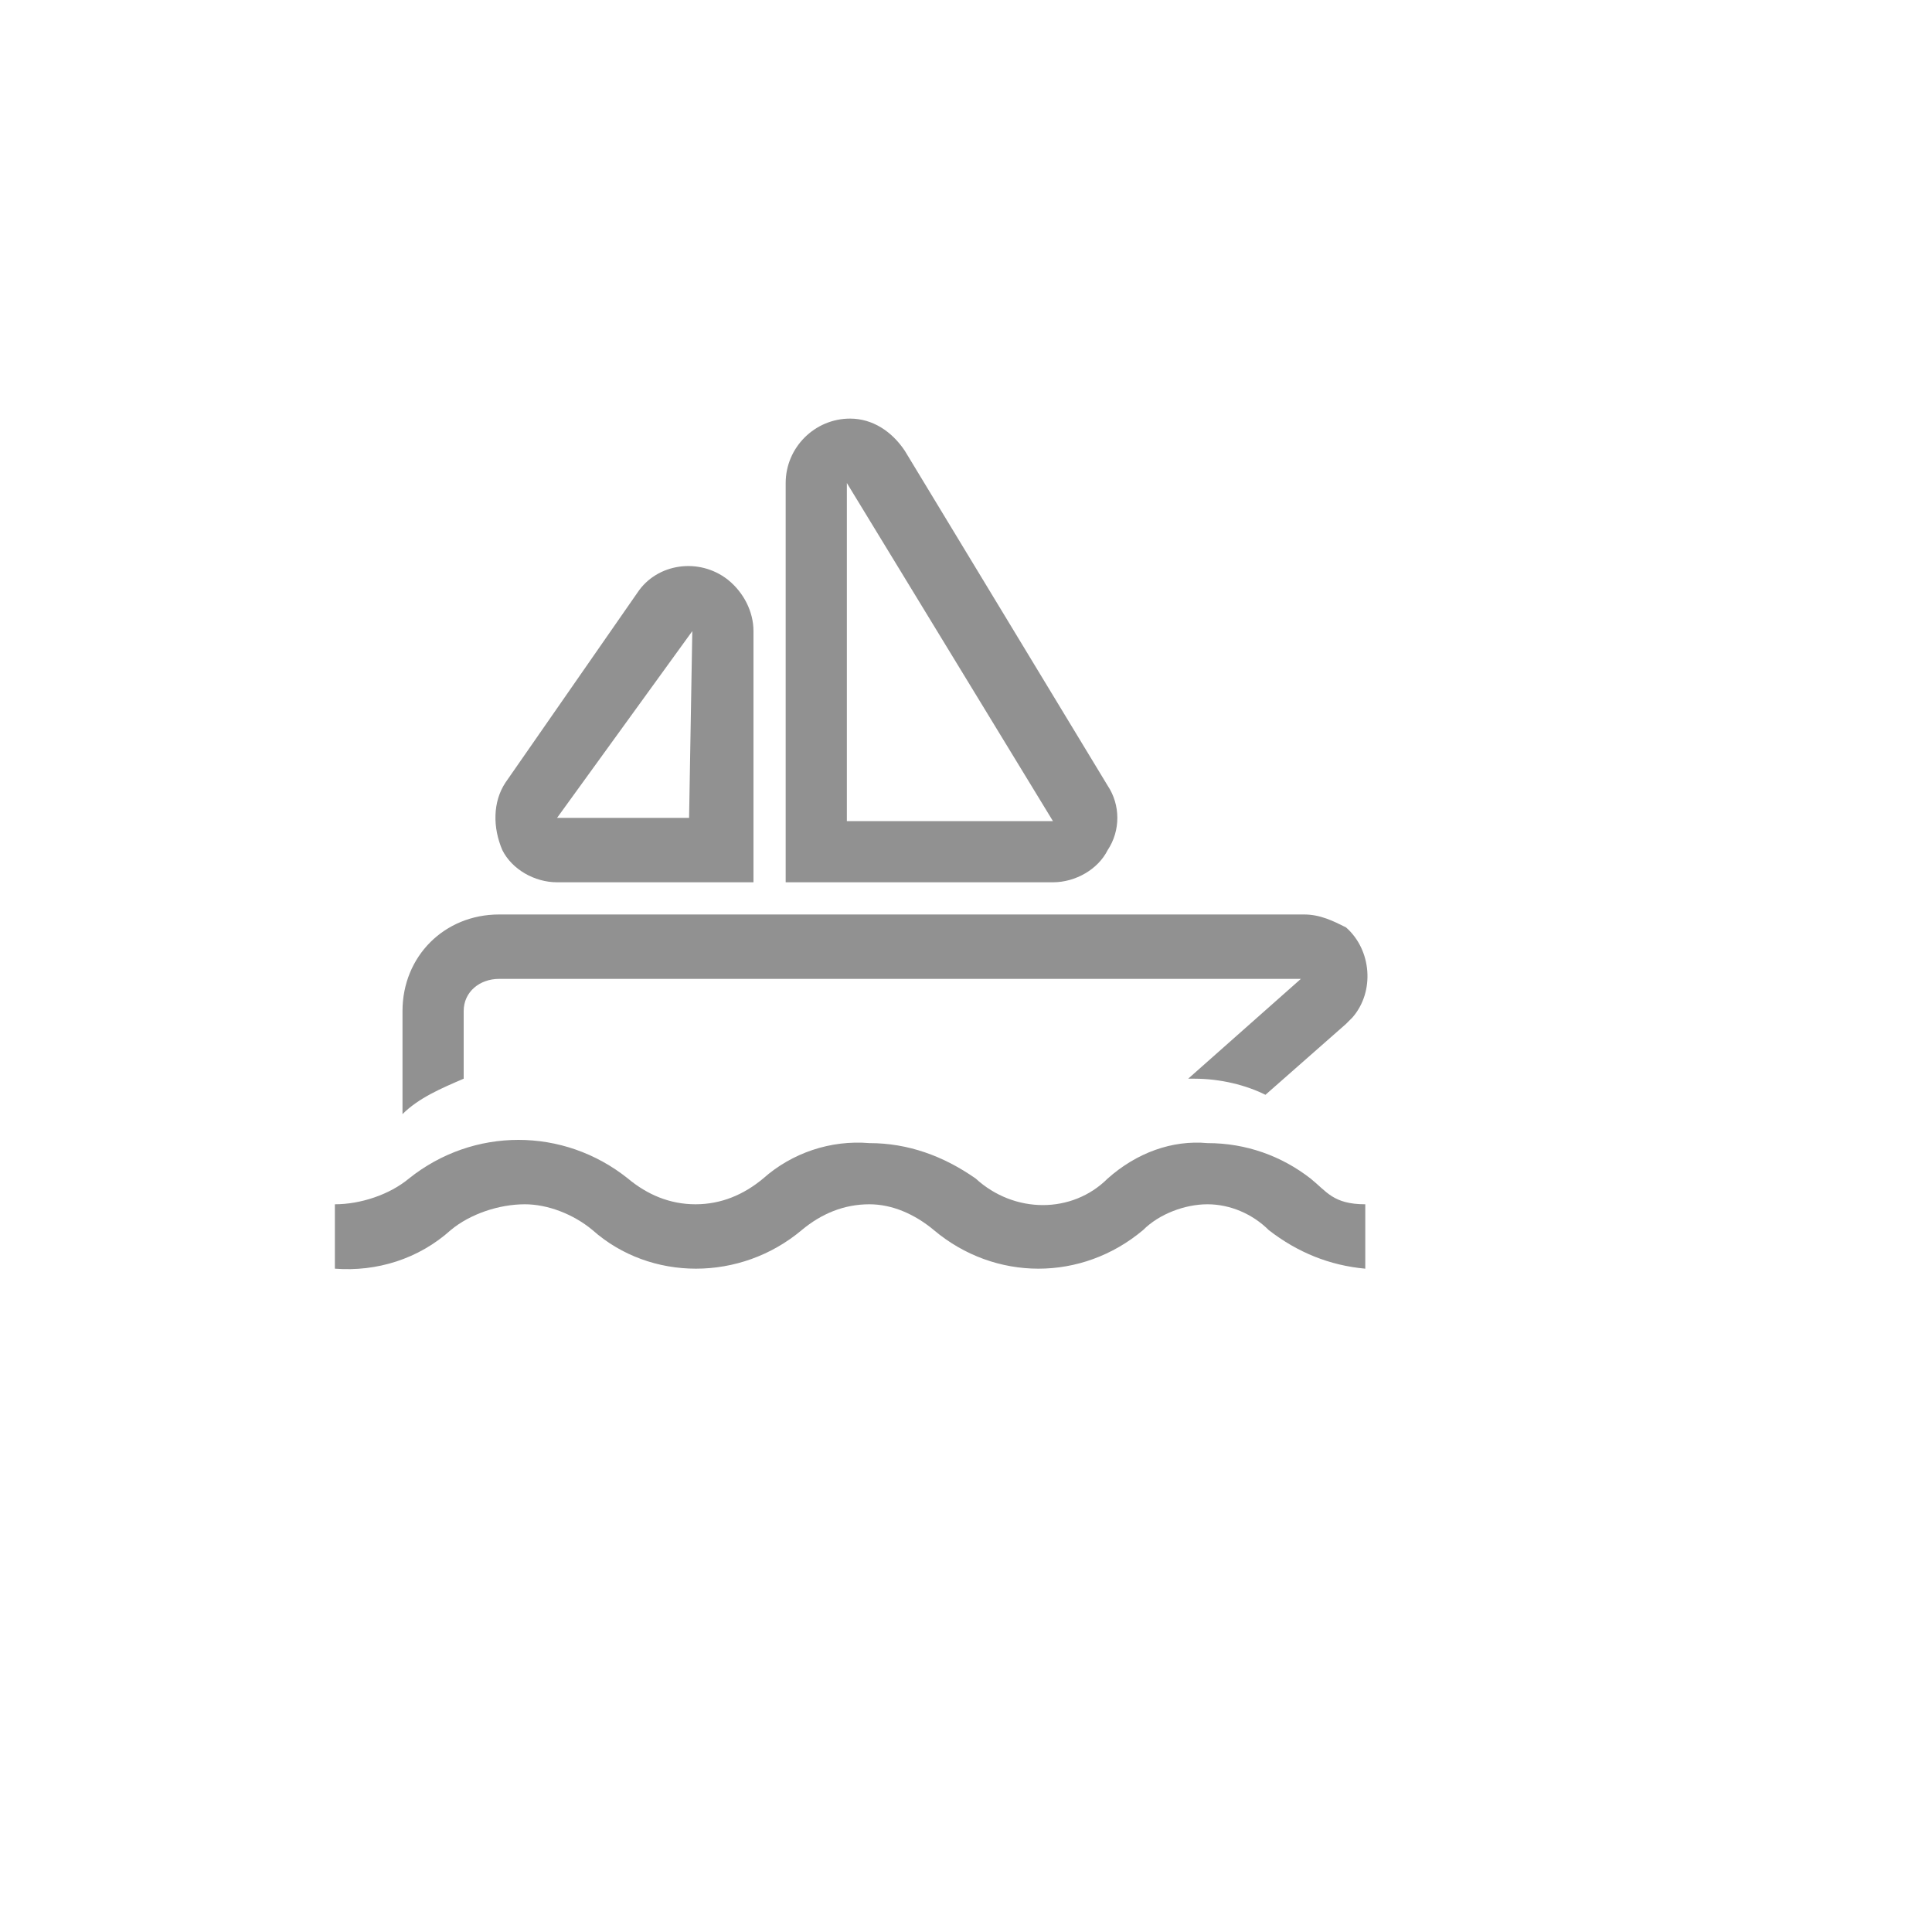 <svg xmlns="http://www.w3.org/2000/svg" version="1.1" xmlns:xlink="http://www.w3.org/1999/xlink" width="100%" height="100%" id="svgWorkerArea" viewBox="-25 -25 625 625" xmlns:idraw="https://idraw.muisca.co" style="background: white;"><defs id="defsdoc"><pattern id="patternBool" x="0" y="0" width="10" height="10" patternUnits="userSpaceOnUse" patternTransform="rotate(35)"><circle cx="5" cy="5" r="4" style="stroke: none;fill: #ff000070;"></circle></pattern></defs><g id="fileImp-517014618" class="cosito"><path id="pathImp-735208893" fill="#91919144" class="grouped" d="M365.625 344.792C354.167 343.75 342.708 347.917 333.333 356.25 321.875 367.708 303.125 367.708 290.625 356.25 280.208 348.958 268.75 344.792 256.25 344.792 243.75 343.75 231.25 347.917 221.875 356.25 215.625 361.458 208.333 364.583 200 364.583 191.667 364.583 184.375 361.458 178.125 356.25 167.708 347.917 155.208 343.75 142.708 343.75 130.208 343.75 117.708 347.917 107.292 356.25 101.042 361.458 91.667 364.583 83.333 364.583 83.333 364.583 83.333 385.417 83.333 385.417 96.875 386.458 110.417 382.292 120.833 372.917 127.083 367.708 136.458 364.583 144.792 364.583 152.083 364.583 160.417 367.708 166.667 372.917 185.417 389.583 214.583 389.583 234.375 372.917 240.625 367.708 247.917 364.583 256.25 364.583 263.542 364.583 270.833 367.708 277.083 372.917 296.875 389.583 325 389.583 344.792 372.917 350 367.708 358.333 364.583 365.625 364.583 372.917 364.583 380.208 367.708 385.417 372.917 394.792 380.208 405.208 384.375 416.667 385.417 416.667 385.417 416.667 364.583 416.667 364.583 406.25 364.583 404.167 360.417 398.958 356.25 389.583 348.958 378.125 344.792 365.625 344.792 365.625 344.792 365.625 344.792 365.625 344.792"></path><path id="pathImp-717008244" fill="#91919144" class="grouped" d="M125 302.083C125 295.833 130.208 291.667 136.458 291.667 136.458 291.667 395.833 291.667 395.833 291.667 395.833 291.667 359.375 323.958 359.375 323.958 359.375 323.958 361.458 323.958 361.458 323.958 369.792 323.958 378.125 326.042 384.375 329.167 384.375 329.167 410.417 306.25 410.417 306.25 410.417 306.25 412.5 304.167 412.5 304.167 419.792 295.833 418.75 282.292 410.417 275 406.25 272.917 402.083 270.833 396.875 270.833 396.875 270.833 136.458 270.833 136.458 270.833 118.75 270.833 105.208 284.375 105.208 302.083 105.208 302.083 105.208 335.417 105.208 335.417 110.417 330.208 117.708 327.083 125 323.958 125 323.958 125 302.083 125 302.083 125 302.083 125 302.083 125 302.083"></path><path id="pathImp-893997597" fill="#91919144" class="grouped" d="M155.208 260.417C155.208 260.417 218.75 260.417 218.75 260.417 218.75 260.417 218.75 179.167 218.75 179.167 218.75 172.917 215.625 166.667 210.417 162.5 201.042 155.208 187.5 157.292 181.25 166.667 181.25 166.667 138.542 228.125 138.542 228.125 134.375 234.375 134.375 242.708 137.5 250 140.625 256.25 147.917 260.417 155.208 260.417 155.208 260.417 155.208 260.417 155.208 260.417M198.958 179.167C198.958 179.167 197.917 239.583 197.917 239.583 197.917 239.583 155.208 239.583 155.208 239.583 155.208 239.583 198.958 179.167 198.958 179.167 198.958 179.167 198.958 179.167 198.958 179.167"></path><path id="pathImp-482578181" fill="#91919144" class="grouped" d="M333.333 250C337.5 243.75 337.5 235.417 333.333 229.167 333.333 229.167 267.708 120.833 267.708 120.833 263.542 114.583 257.292 110.417 250 110.417 238.542 110.417 229.167 119.792 229.167 131.25 229.167 131.25 229.167 260.417 229.167 260.417 229.167 260.417 315.625 260.417 315.625 260.417 322.917 260.417 330.208 256.25 333.333 250 333.333 250 333.333 250 333.333 250M248.958 131.25C248.958 131.25 315.625 240.625 315.625 240.625 315.625 240.625 248.958 240.625 248.958 240.625 248.958 240.625 248.958 131.25 248.958 131.25 248.958 131.25 248.958 131.25 248.958 131.25"></path><path id="rectImp-33994864" fill="#91919144" fill-opacity="0" class="grouped" d="M62.5 62.5C62.5 62.5 437.5 62.5 437.5 62.5 437.5 62.5 437.5 437.5 437.5 437.5 437.5 437.5 62.5 437.5 62.5 437.5 62.5 437.5 62.5 62.5 62.5 62.5 62.5 62.5 62.5 62.5 62.5 62.5"></path></g></svg>